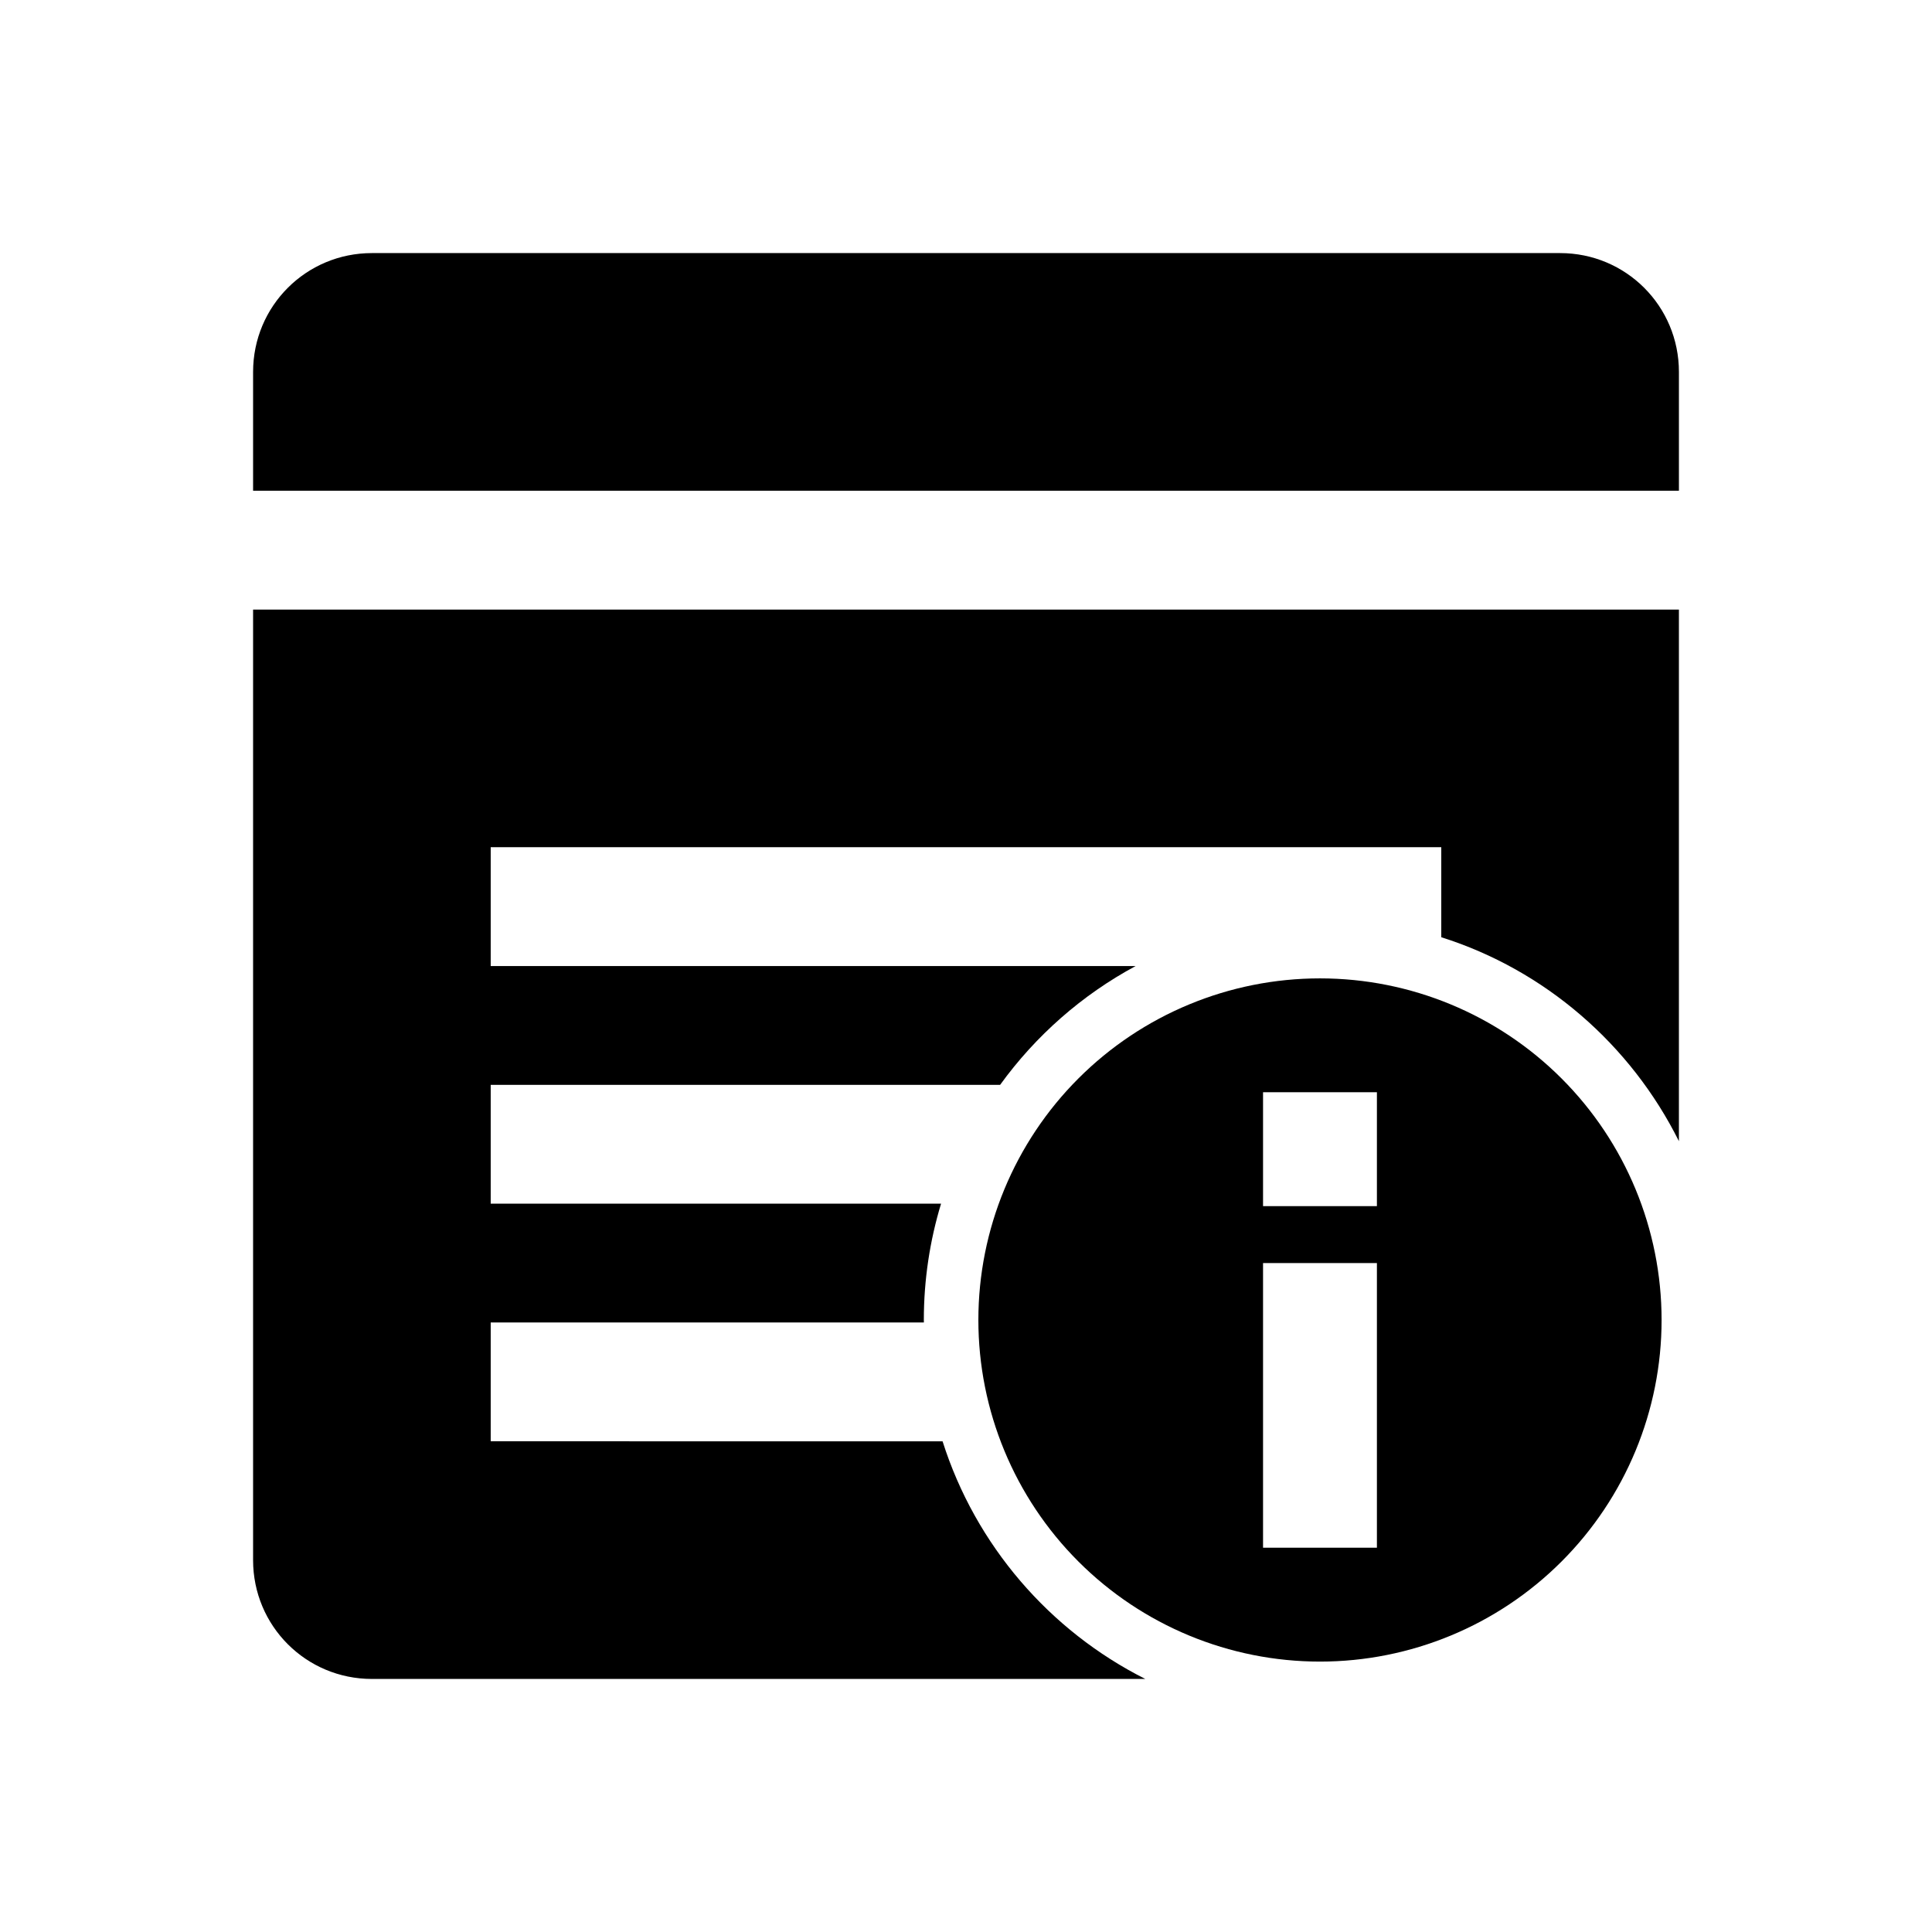 <?xml version="1.0" encoding="UTF-8"?>
<!-- Uploaded to: SVG Repo, www.svgrepo.com, Generator: SVG Repo Mixer Tools -->
<svg fill="#000000" width="800px" height="800px" version="1.1" viewBox="144 144 512 512" xmlns="http://www.w3.org/2000/svg">
 <g>
  <path d="m242.56 211.07c-17.445 0-31.488 14.043-31.488 31.488v31.488h377.86v-31.488c0-17.445-14.043-31.488-31.488-31.488z"/>
  <path d="m211.07 305.54v251.91c0 17.445 14.043 31.488 31.488 31.488h204.96c-25.375-12.754-45-35.465-53.727-62.977l-119.75-0.004v-31.488h114.8c0-0.215-0.016-0.43-0.016-0.645 0-10.715 1.602-21.07 4.566-30.844l-119.35 0.004v-31.488h135c9.43-13.031 21.707-23.848 35.922-31.488h-170.92v-31.488h251.91v23.855c27.52 8.691 50.223 28.473 62.977 54.051v-140.88z"/>
  <path d="m493.81 403.28c-24.012 0-47.039 9.539-64.016 26.516-16.977 16.977-26.516 40.004-26.516 64.016 0 24.008 9.539 47.035 26.516 64.012 16.977 16.977 40.004 26.516 64.016 26.516 24.008 0 47.035-9.539 64.012-26.516 16.977-16.977 26.516-40.004 26.516-64.012 0-24.012-9.539-47.039-26.516-64.016-16.977-16.977-40.004-26.516-64.012-26.516zm-15.09 30.176h30.176v30.176h-30.176zm0 45.266h30.176v75.441h-30.176z"/>
 </g>
</svg>